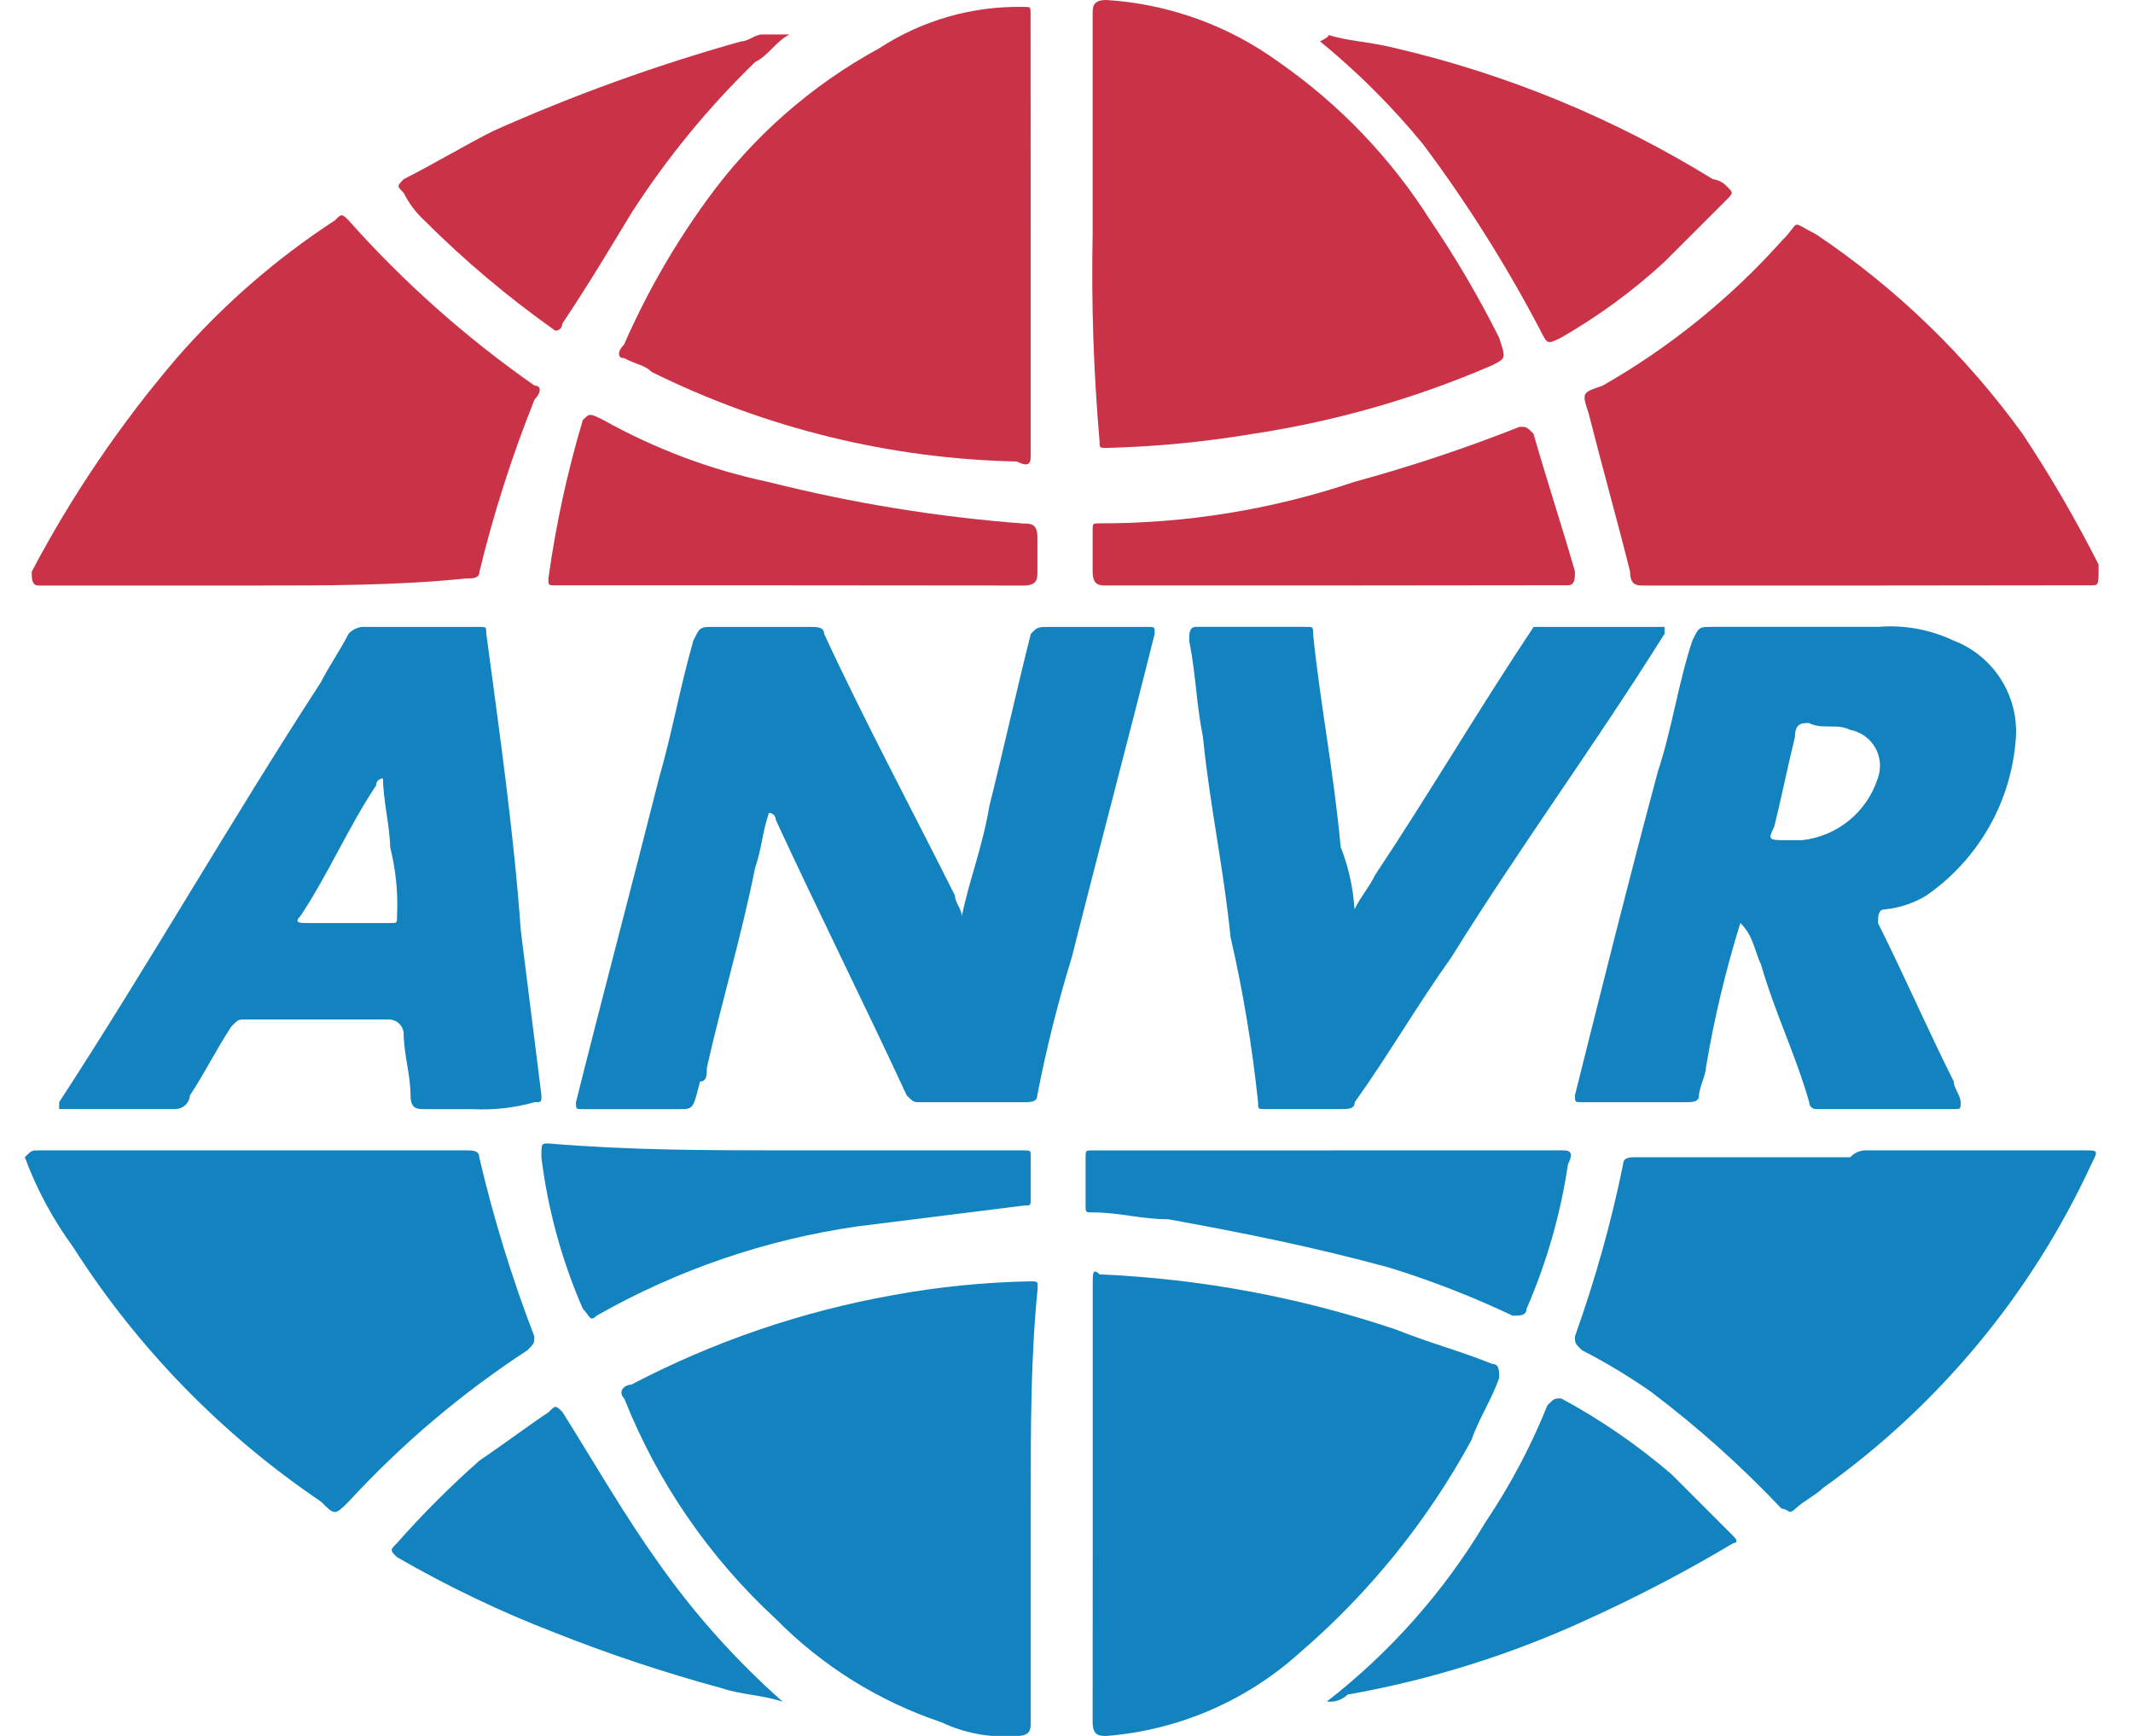 <svg width="43" height="35" viewBox="0 0 43 35" fill="none" xmlns="http://www.w3.org/2000/svg">
<g clip-path="url(#clip0_2964_51)">
<path d="M19.39 18.474C19.528 17.779 19.806 17.084 19.945 16.252C20.223 15.141 20.5 13.89 20.781 12.78C20.917 12.64 20.917 12.64 21.195 12.64H23.139C23.278 12.64 23.278 12.64 23.278 12.778C22.722 15 22.167 17.078 21.605 19.306C21.325 20.219 21.093 21.147 20.911 22.084C20.911 22.223 20.773 22.223 20.633 22.223H18.556C18.417 22.223 18.417 22.223 18.278 22.084C17.442 20.278 16.472 18.334 15.639 16.529C15.639 16.511 15.636 16.492 15.629 16.476C15.622 16.459 15.612 16.443 15.599 16.43C15.586 16.417 15.571 16.407 15.554 16.4C15.537 16.393 15.519 16.39 15.501 16.39C15.362 16.807 15.362 17.084 15.222 17.501C14.944 18.89 14.528 20.279 14.25 21.529C14.25 21.668 14.25 21.807 14.111 21.807C13.973 22.363 13.973 22.363 13.694 22.363H11.75C11.611 22.363 11.611 22.363 11.611 22.224C12.167 20.002 12.722 17.924 13.284 15.696C13.562 14.724 13.7 13.89 13.977 12.918C14.111 12.64 14.111 12.64 14.39 12.64H16.334C16.473 12.64 16.613 12.64 16.613 12.778C17.449 14.584 18.419 16.389 19.251 18.057C19.251 18.195 19.39 18.335 19.39 18.474Z" fill="#1283BF"/>
<path d="M20.778 4.722V9.166C20.778 9.305 20.778 9.445 20.499 9.305C17.943 9.251 15.43 8.635 13.138 7.5C12.999 7.362 12.86 7.362 12.582 7.222C12.444 7.222 12.444 7.083 12.582 6.944C13.033 5.914 13.594 4.936 14.255 4.027C15.168 2.763 16.353 1.72 17.722 0.975C18.588 0.409 19.604 0.118 20.638 0.139C20.776 0.139 20.776 0.139 20.776 0.277L20.778 4.722Z" fill="#CA3247"/>
<path d="M20.779 30.278V34.723C20.779 34.861 20.779 35.001 20.5 35.001C19.976 35.045 19.448 34.949 18.973 34.723C17.714 34.301 16.572 33.588 15.64 32.642C14.302 31.408 13.257 29.889 12.585 28.198C12.446 28.059 12.585 27.919 12.723 27.919C14.38 27.051 16.16 26.442 18.002 26.113C18.919 25.945 19.848 25.852 20.78 25.835C20.919 25.835 20.919 25.835 20.919 25.973C20.779 27.361 20.779 28.75 20.779 30.278Z" fill="#1283BF"/>
<path d="M35.084 18.612C34.787 19.567 34.555 20.542 34.39 21.529C34.39 21.667 34.251 21.945 34.251 22.084C34.251 22.223 34.113 22.223 33.973 22.223H31.889C31.75 22.223 31.75 22.223 31.75 22.084C32.305 19.862 32.861 17.64 33.422 15.556C33.7 14.72 33.839 13.75 34.116 12.918C34.25 12.639 34.25 12.639 34.528 12.639H37.862C38.387 12.596 38.914 12.692 39.39 12.918C39.777 13.068 40.106 13.338 40.331 13.687C40.556 14.036 40.664 14.448 40.64 14.862C40.599 15.496 40.416 16.113 40.103 16.666C39.79 17.219 39.356 17.694 38.834 18.056C38.58 18.211 38.294 18.306 37.998 18.335C37.86 18.335 37.86 18.473 37.86 18.613C38.415 19.724 38.832 20.696 39.387 21.807C39.387 21.945 39.526 22.085 39.526 22.224C39.526 22.362 39.526 22.362 39.387 22.362H36.611C36.593 22.363 36.575 22.359 36.558 22.352C36.541 22.346 36.526 22.335 36.513 22.323C36.5 22.31 36.49 22.294 36.483 22.277C36.476 22.26 36.473 22.242 36.473 22.224C36.195 21.252 35.779 20.418 35.501 19.445C35.362 19.167 35.362 18.89 35.084 18.609V18.612ZM36.05 16.94H36.328C36.677 16.902 37.007 16.763 37.278 16.541C37.549 16.319 37.75 16.023 37.856 15.689C37.892 15.589 37.906 15.482 37.897 15.376C37.888 15.27 37.856 15.167 37.803 15.074C37.75 14.982 37.678 14.902 37.591 14.84C37.505 14.778 37.405 14.736 37.301 14.717C37.022 14.578 36.745 14.717 36.465 14.578C36.326 14.578 36.186 14.578 36.186 14.856C36.048 15.412 35.908 16.107 35.769 16.662C35.639 16.94 35.639 16.94 36.05 16.94Z" fill="#1283BF"/>
<path d="M22.027 4.722V0.278C22.027 0.14 22.027 0 22.306 0C23.558 0.079 24.763 0.513 25.778 1.251C27 2.101 28.04 3.187 28.836 4.445C29.349 5.201 29.812 5.991 30.221 6.808C30.36 7.225 30.36 7.225 30.083 7.364C28.53 8.036 26.895 8.503 25.221 8.753C24.257 8.914 23.282 9.007 22.305 9.031C22.166 9.031 22.166 9.031 22.166 8.893C22.046 7.506 21.999 6.114 22.027 4.722Z" fill="#CA3247"/>
<path d="M22.029 30.278V25.834C22.029 25.695 22.029 25.555 22.167 25.695C24.2 25.782 26.211 26.156 28.139 26.806C28.833 27.084 29.39 27.223 30.084 27.5C30.223 27.5 30.223 27.638 30.223 27.778C30.084 28.195 29.806 28.614 29.667 29.029C28.781 30.661 27.604 32.119 26.195 33.329C25.118 34.299 23.751 34.886 22.306 35.001C22.167 35.001 22.027 35.001 22.027 34.723L22.029 30.278Z" fill="#1283BF"/>
<path d="M9.527 22.363H8.555C8.416 22.363 8.276 22.363 8.276 22.084C8.276 21.668 8.138 21.248 8.138 20.834C8.133 20.762 8.102 20.694 8.051 20.642C8 20.591 7.932 20.56 7.86 20.555H4.944C4.805 20.555 4.805 20.555 4.666 20.694C4.387 21.111 4.11 21.666 3.83 22.083C3.825 22.155 3.794 22.224 3.743 22.275C3.692 22.326 3.623 22.357 3.551 22.361H1.193V22.223C2.999 19.448 4.666 16.529 6.472 13.751C6.61 13.472 6.889 13.057 7.027 12.778C7.099 12.699 7.198 12.65 7.304 12.64H9.666C9.804 12.64 9.804 12.64 9.804 12.778C10.082 14.861 10.36 16.806 10.498 18.751L10.915 22.084C10.915 22.223 10.915 22.223 10.777 22.223C10.37 22.338 9.948 22.385 9.527 22.363ZM7.721 15.695C7.703 15.695 7.685 15.698 7.668 15.705C7.651 15.712 7.635 15.722 7.622 15.735C7.609 15.748 7.599 15.763 7.592 15.78C7.586 15.797 7.582 15.816 7.583 15.834C7.027 16.67 6.61 17.64 6.055 18.472C5.916 18.611 6.055 18.611 6.193 18.611H7.866C8.004 18.611 8.004 18.611 8.004 18.472C8.027 18.005 7.98 17.537 7.866 17.083C7.86 16.668 7.721 16.112 7.721 15.695Z" fill="#1283BF"/>
<path d="M37.585 11.806H33.141C33.002 11.806 32.862 11.806 32.862 11.528C32.584 10.417 32.307 9.445 32.026 8.334C31.888 7.917 31.888 7.917 32.304 7.778C33.657 7.006 34.876 6.021 35.915 4.861C36.332 4.445 36.054 4.445 36.609 4.723C38.225 5.808 39.636 7.172 40.776 8.751C41.337 9.598 41.849 10.477 42.307 11.384C42.307 11.801 42.307 11.801 42.168 11.801L37.585 11.806Z" fill="#CA3247"/>
<path d="M37.584 23.194H42.022C42.301 23.194 42.301 23.194 42.161 23.472C40.956 26.082 39.091 28.333 36.75 30.002C36.611 30.141 36.333 30.281 36.195 30.419C36.056 30.558 36.056 30.419 35.916 30.419C35.104 29.56 34.221 28.77 33.278 28.058C32.834 27.749 32.37 27.469 31.889 27.222C31.75 27.083 31.75 27.083 31.75 26.943C32.156 25.811 32.481 24.65 32.722 23.471C32.722 23.332 32.861 23.332 33.001 23.332H37.301C37.374 23.252 37.475 23.203 37.584 23.194Z" fill="#1283BF"/>
<path d="M5.083 11.806H0.777C0.639 11.806 0.639 11.667 0.639 11.527C1.449 9.99 2.427 8.548 3.556 7.227C4.486 6.156 5.561 5.22 6.75 4.444C6.888 4.306 6.888 4.306 7.028 4.444C8.143 5.697 9.402 6.815 10.777 7.775C10.916 7.775 10.916 7.913 10.777 8.053C10.324 9.182 9.953 10.343 9.666 11.525C9.666 11.664 9.528 11.664 9.388 11.664C8 11.806 6.611 11.806 5.083 11.806Z" fill="#CA3247"/>
<path d="M5.083 23.194H9.383C9.522 23.194 9.661 23.194 9.661 23.332C9.948 24.561 10.319 25.767 10.772 26.945C10.772 27.083 10.772 27.083 10.634 27.223C9.31 28.088 8.099 29.114 7.028 30.277C6.749 30.555 6.749 30.555 6.472 30.277C4.472 28.925 2.77 27.177 1.472 25.141C1.067 24.586 0.739 23.977 0.5 23.332C0.639 23.194 0.639 23.194 0.778 23.194H5.083Z" fill="#1283BF"/>
<path d="M27.306 18.334C27.445 18.055 27.585 17.917 27.723 17.64C28.834 15.968 29.806 14.306 30.917 12.64H33.556V12.778C32.167 15 30.639 17.078 29.256 19.306C28.562 20.278 28.005 21.251 27.311 22.223C27.311 22.362 27.173 22.362 27.033 22.362H25.5C25.362 22.362 25.362 22.362 25.362 22.223C25.244 21.102 25.059 19.988 24.806 18.889C24.668 17.5 24.39 16.251 24.251 14.862C24.112 14.168 24.112 13.611 23.973 12.917C23.973 12.778 23.973 12.639 24.111 12.639H26.333C26.471 12.639 26.471 12.639 26.471 12.777C26.61 14.166 26.888 15.556 27.027 17.077C27.185 17.477 27.279 17.899 27.305 18.328L27.306 18.334Z" fill="#1283BF"/>
<path d="M15.916 11.802H11.193C11.055 11.802 11.055 11.802 11.055 11.664C11.205 10.583 11.437 9.515 11.749 8.47C11.887 8.331 11.887 8.331 12.165 8.47C13.208 9.052 14.331 9.474 15.499 9.72C17.184 10.145 18.903 10.425 20.635 10.556C20.774 10.556 20.914 10.556 20.914 10.835V11.528C20.914 11.666 20.914 11.806 20.635 11.806L15.916 11.802Z" fill="#CA3247"/>
<path d="M15.918 23.194H20.64C20.779 23.194 20.779 23.194 20.779 23.332V24.168C20.779 24.307 20.779 24.307 20.64 24.307L17.307 24.724C15.45 24.988 13.659 25.599 12.028 26.527C11.89 26.666 11.89 26.527 11.75 26.389C11.326 25.416 11.044 24.387 10.914 23.334C10.914 23.055 10.914 23.055 11.053 23.055C12.725 23.194 14.247 23.194 15.914 23.194H15.918Z" fill="#1283BF"/>
<path d="M26.75 0.695C27.167 0.834 27.586 0.834 28.139 0.973C30.398 1.502 32.555 2.393 34.528 3.612C34.634 3.626 34.731 3.675 34.806 3.751C34.945 3.889 34.945 3.889 34.806 4.029L33.556 5.278C32.921 5.864 32.222 6.377 31.473 6.806C31.195 6.945 31.195 6.945 31.056 6.667C30.37 5.357 29.58 4.102 28.695 2.917C28.071 2.155 27.374 1.457 26.611 0.834C26.89 0.695 26.75 0.695 26.75 0.695Z" fill="#CA3247"/>
<path d="M26.75 34.306C28.03 33.312 29.113 32.087 29.944 30.695C30.443 29.954 30.862 29.163 31.195 28.334C31.333 28.195 31.333 28.195 31.473 28.195C32.266 28.623 33.011 29.136 33.695 29.723L34.945 30.974C35.084 31.112 34.945 31.112 34.945 31.112C34.002 31.675 33.028 32.185 32.028 32.64C30.48 33.356 28.846 33.87 27.167 34.167C27.112 34.22 27.046 34.26 26.974 34.284C26.902 34.308 26.825 34.316 26.75 34.306Z" fill="#1283BF"/>
<path d="M26.888 23.194H31.471C31.61 23.194 31.75 23.194 31.61 23.472C31.461 24.477 31.18 25.458 30.774 26.389C30.774 26.528 30.635 26.528 30.496 26.528C29.687 26.144 28.851 25.819 27.996 25.555C26.468 25.139 25.079 24.861 23.551 24.583C22.996 24.583 22.579 24.445 22.023 24.445C21.885 24.445 21.885 24.445 21.885 24.306V23.334C21.885 23.195 21.885 23.195 22.023 23.195H26.885L26.888 23.194Z" fill="#1283BF"/>
<path d="M26.889 11.805H22.306C22.167 11.805 22.027 11.805 22.027 11.527V10.691C22.027 10.552 22.027 10.552 22.166 10.552C23.912 10.556 25.647 10.274 27.302 9.716C28.433 9.408 29.546 9.037 30.636 8.605C30.774 8.605 30.774 8.605 30.914 8.744C31.192 9.716 31.47 10.55 31.75 11.522C31.75 11.66 31.75 11.8 31.612 11.8L26.889 11.805Z" fill="#CA3247"/>
<path d="M15.917 0.695C15.639 0.834 15.501 1.112 15.223 1.251C14.275 2.17 13.436 3.195 12.722 4.306C12.305 4.995 11.89 5.695 11.334 6.529C11.335 6.547 11.331 6.566 11.324 6.583C11.317 6.6 11.307 6.615 11.294 6.628C11.281 6.641 11.265 6.651 11.248 6.658C11.231 6.665 11.213 6.668 11.194 6.667C10.254 6.003 9.371 5.26 8.556 4.446C8.384 4.288 8.243 4.099 8.139 3.89C8.001 3.752 8.001 3.752 8.139 3.612C8.694 3.334 9.39 2.918 9.945 2.64C11.565 1.916 13.236 1.312 14.945 0.834C15.084 0.834 15.223 0.695 15.362 0.695H15.917Z" fill="#CA3247"/>
<path d="M15.779 34.311C15.362 34.172 14.943 34.172 14.528 34.032C13.397 33.725 12.284 33.354 11.194 32.922C10.091 32.497 9.023 31.986 8 31.394C7.862 31.255 7.862 31.255 8 31.116C8.522 30.524 9.081 29.965 9.673 29.443C10.089 29.165 10.645 28.749 11.062 28.471C11.2 28.332 11.2 28.332 11.34 28.471C12.034 29.582 12.591 30.554 13.285 31.526C14.005 32.548 14.842 33.482 15.779 34.311Z" fill="#1283BF"/>
</g>
<defs>
<clipPath id="clip0_2964_51">
<rect width="41.806" height="35" fill="white" transform="translate(0.5)"/>
</clipPath>
</defs>
</svg>
